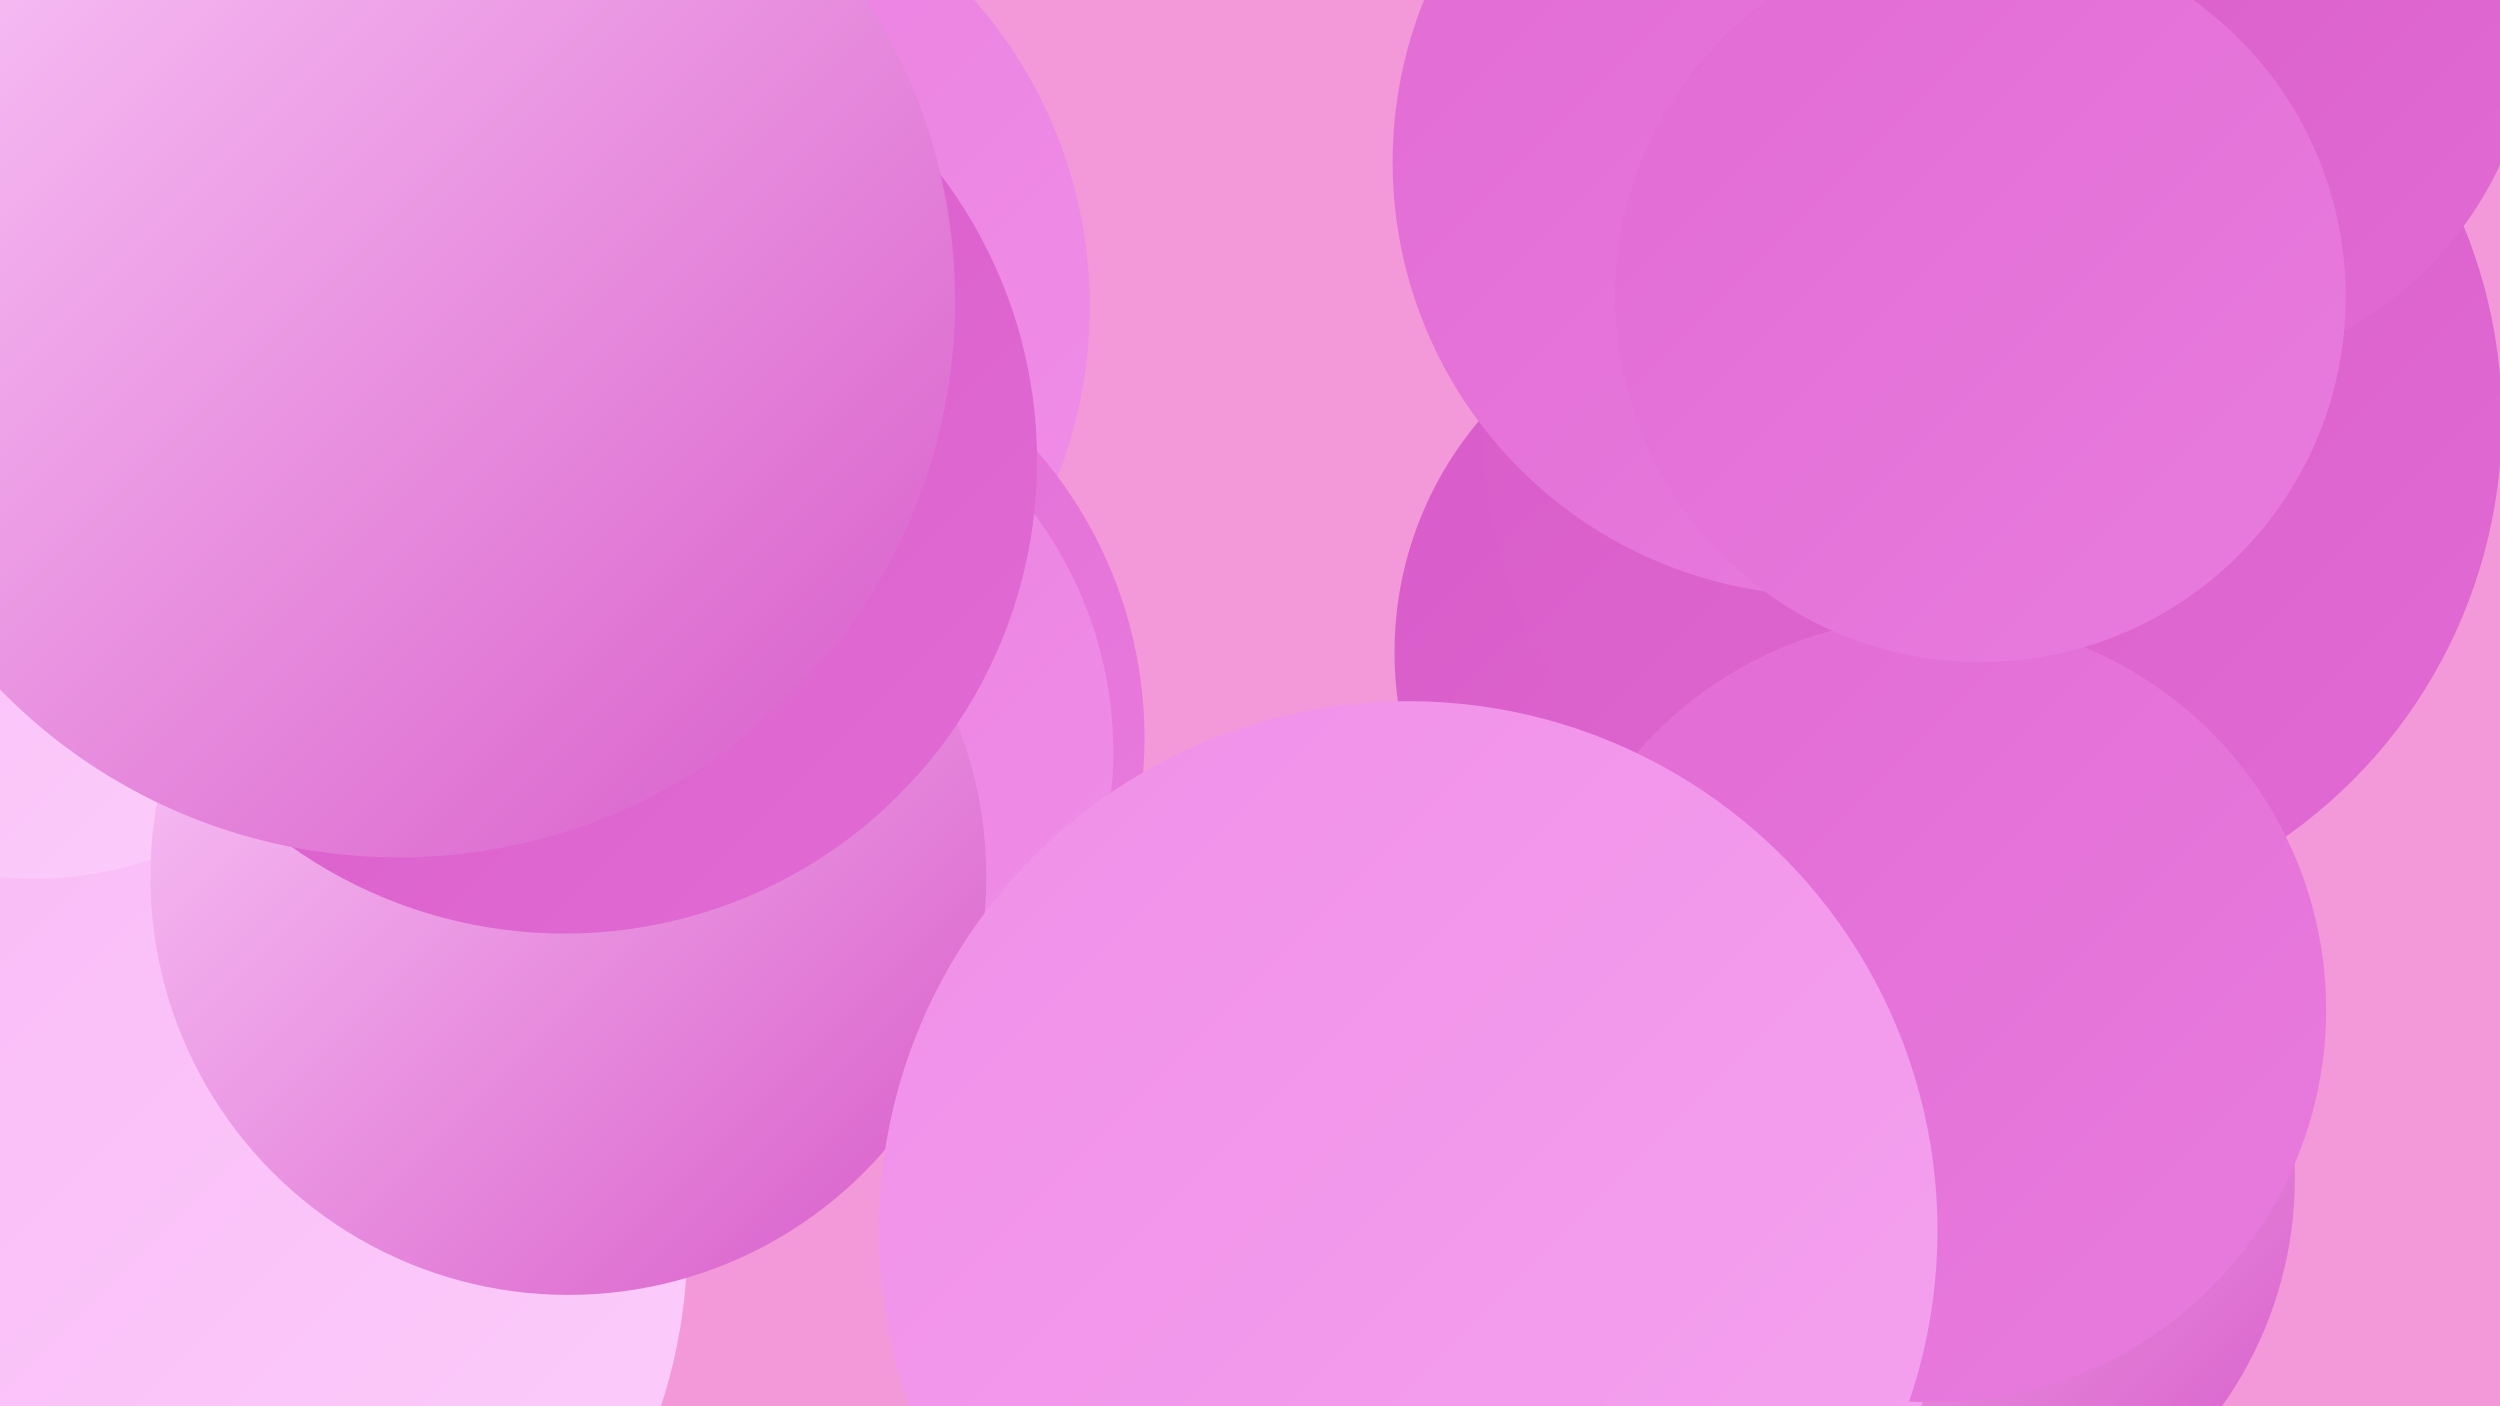 <?xml version="1.0" encoding="UTF-8"?><svg width="1280" height="720" xmlns="http://www.w3.org/2000/svg"><defs><linearGradient id="grad0" x1="0%" y1="0%" x2="100%" y2="100%"><stop offset="0%" style="stop-color:#d75ac8;stop-opacity:1" /><stop offset="100%" style="stop-color:#e16bd4;stop-opacity:1" /></linearGradient><linearGradient id="grad1" x1="0%" y1="0%" x2="100%" y2="100%"><stop offset="0%" style="stop-color:#e16bd4;stop-opacity:1" /><stop offset="100%" style="stop-color:#e97cde;stop-opacity:1" /></linearGradient><linearGradient id="grad2" x1="0%" y1="0%" x2="100%" y2="100%"><stop offset="0%" style="stop-color:#e97cde;stop-opacity:1" /><stop offset="100%" style="stop-color:#f08fe8;stop-opacity:1" /></linearGradient><linearGradient id="grad3" x1="0%" y1="0%" x2="100%" y2="100%"><stop offset="0%" style="stop-color:#f08fe8;stop-opacity:1" /><stop offset="100%" style="stop-color:#f5a3f0;stop-opacity:1" /></linearGradient><linearGradient id="grad4" x1="0%" y1="0%" x2="100%" y2="100%"><stop offset="0%" style="stop-color:#f5a3f0;stop-opacity:1" /><stop offset="100%" style="stop-color:#f9b8f6;stop-opacity:1" /></linearGradient><linearGradient id="grad5" x1="0%" y1="0%" x2="100%" y2="100%"><stop offset="0%" style="stop-color:#f9b8f6;stop-opacity:1" /><stop offset="100%" style="stop-color:#fccefb;stop-opacity:1" /></linearGradient><linearGradient id="grad6" x1="0%" y1="0%" x2="100%" y2="100%"><stop offset="0%" style="stop-color:#fccefb;stop-opacity:1" /><stop offset="100%" style="stop-color:#d75ac8;stop-opacity:1" /></linearGradient></defs><rect width="1280" height="720" fill="#f399da" /><circle cx="320" cy="157" r="238" fill="url(#grad2)" /><circle cx="973" cy="603" r="202" fill="url(#grad6)" /><circle cx="898" cy="334" r="184" fill="url(#grad0)" /><circle cx="362" cy="378" r="224" fill="url(#grad1)" /><circle cx="107" cy="264" r="279" fill="url(#grad3)" /><circle cx="1020" cy="215" r="261" fill="url(#grad0)" /><circle cx="80" cy="635" r="272" fill="url(#grad5)" /><circle cx="792" cy="639" r="208" fill="url(#grad3)" /><circle cx="794" cy="611" r="200" fill="url(#grad2)" /><circle cx="760" cy="700" r="211" fill="url(#grad3)" /><circle cx="935" cy="83" r="222" fill="url(#grad1)" /><circle cx="17" cy="262" r="188" fill="url(#grad5)" /><circle cx="366" cy="385" r="204" fill="url(#grad2)" /><circle cx="990" cy="517" r="201" fill="url(#grad1)" /><circle cx="291" cy="449" r="214" fill="url(#grad6)" /><circle cx="1109" cy="4" r="189" fill="url(#grad0)" /><circle cx="721" cy="630" r="271" fill="url(#grad3)" /><circle cx="1014" cy="152" r="187" fill="url(#grad1)" /><circle cx="289" cy="236" r="242" fill="url(#grad0)" /><circle cx="204" cy="154" r="285" fill="url(#grad6)" /></svg>